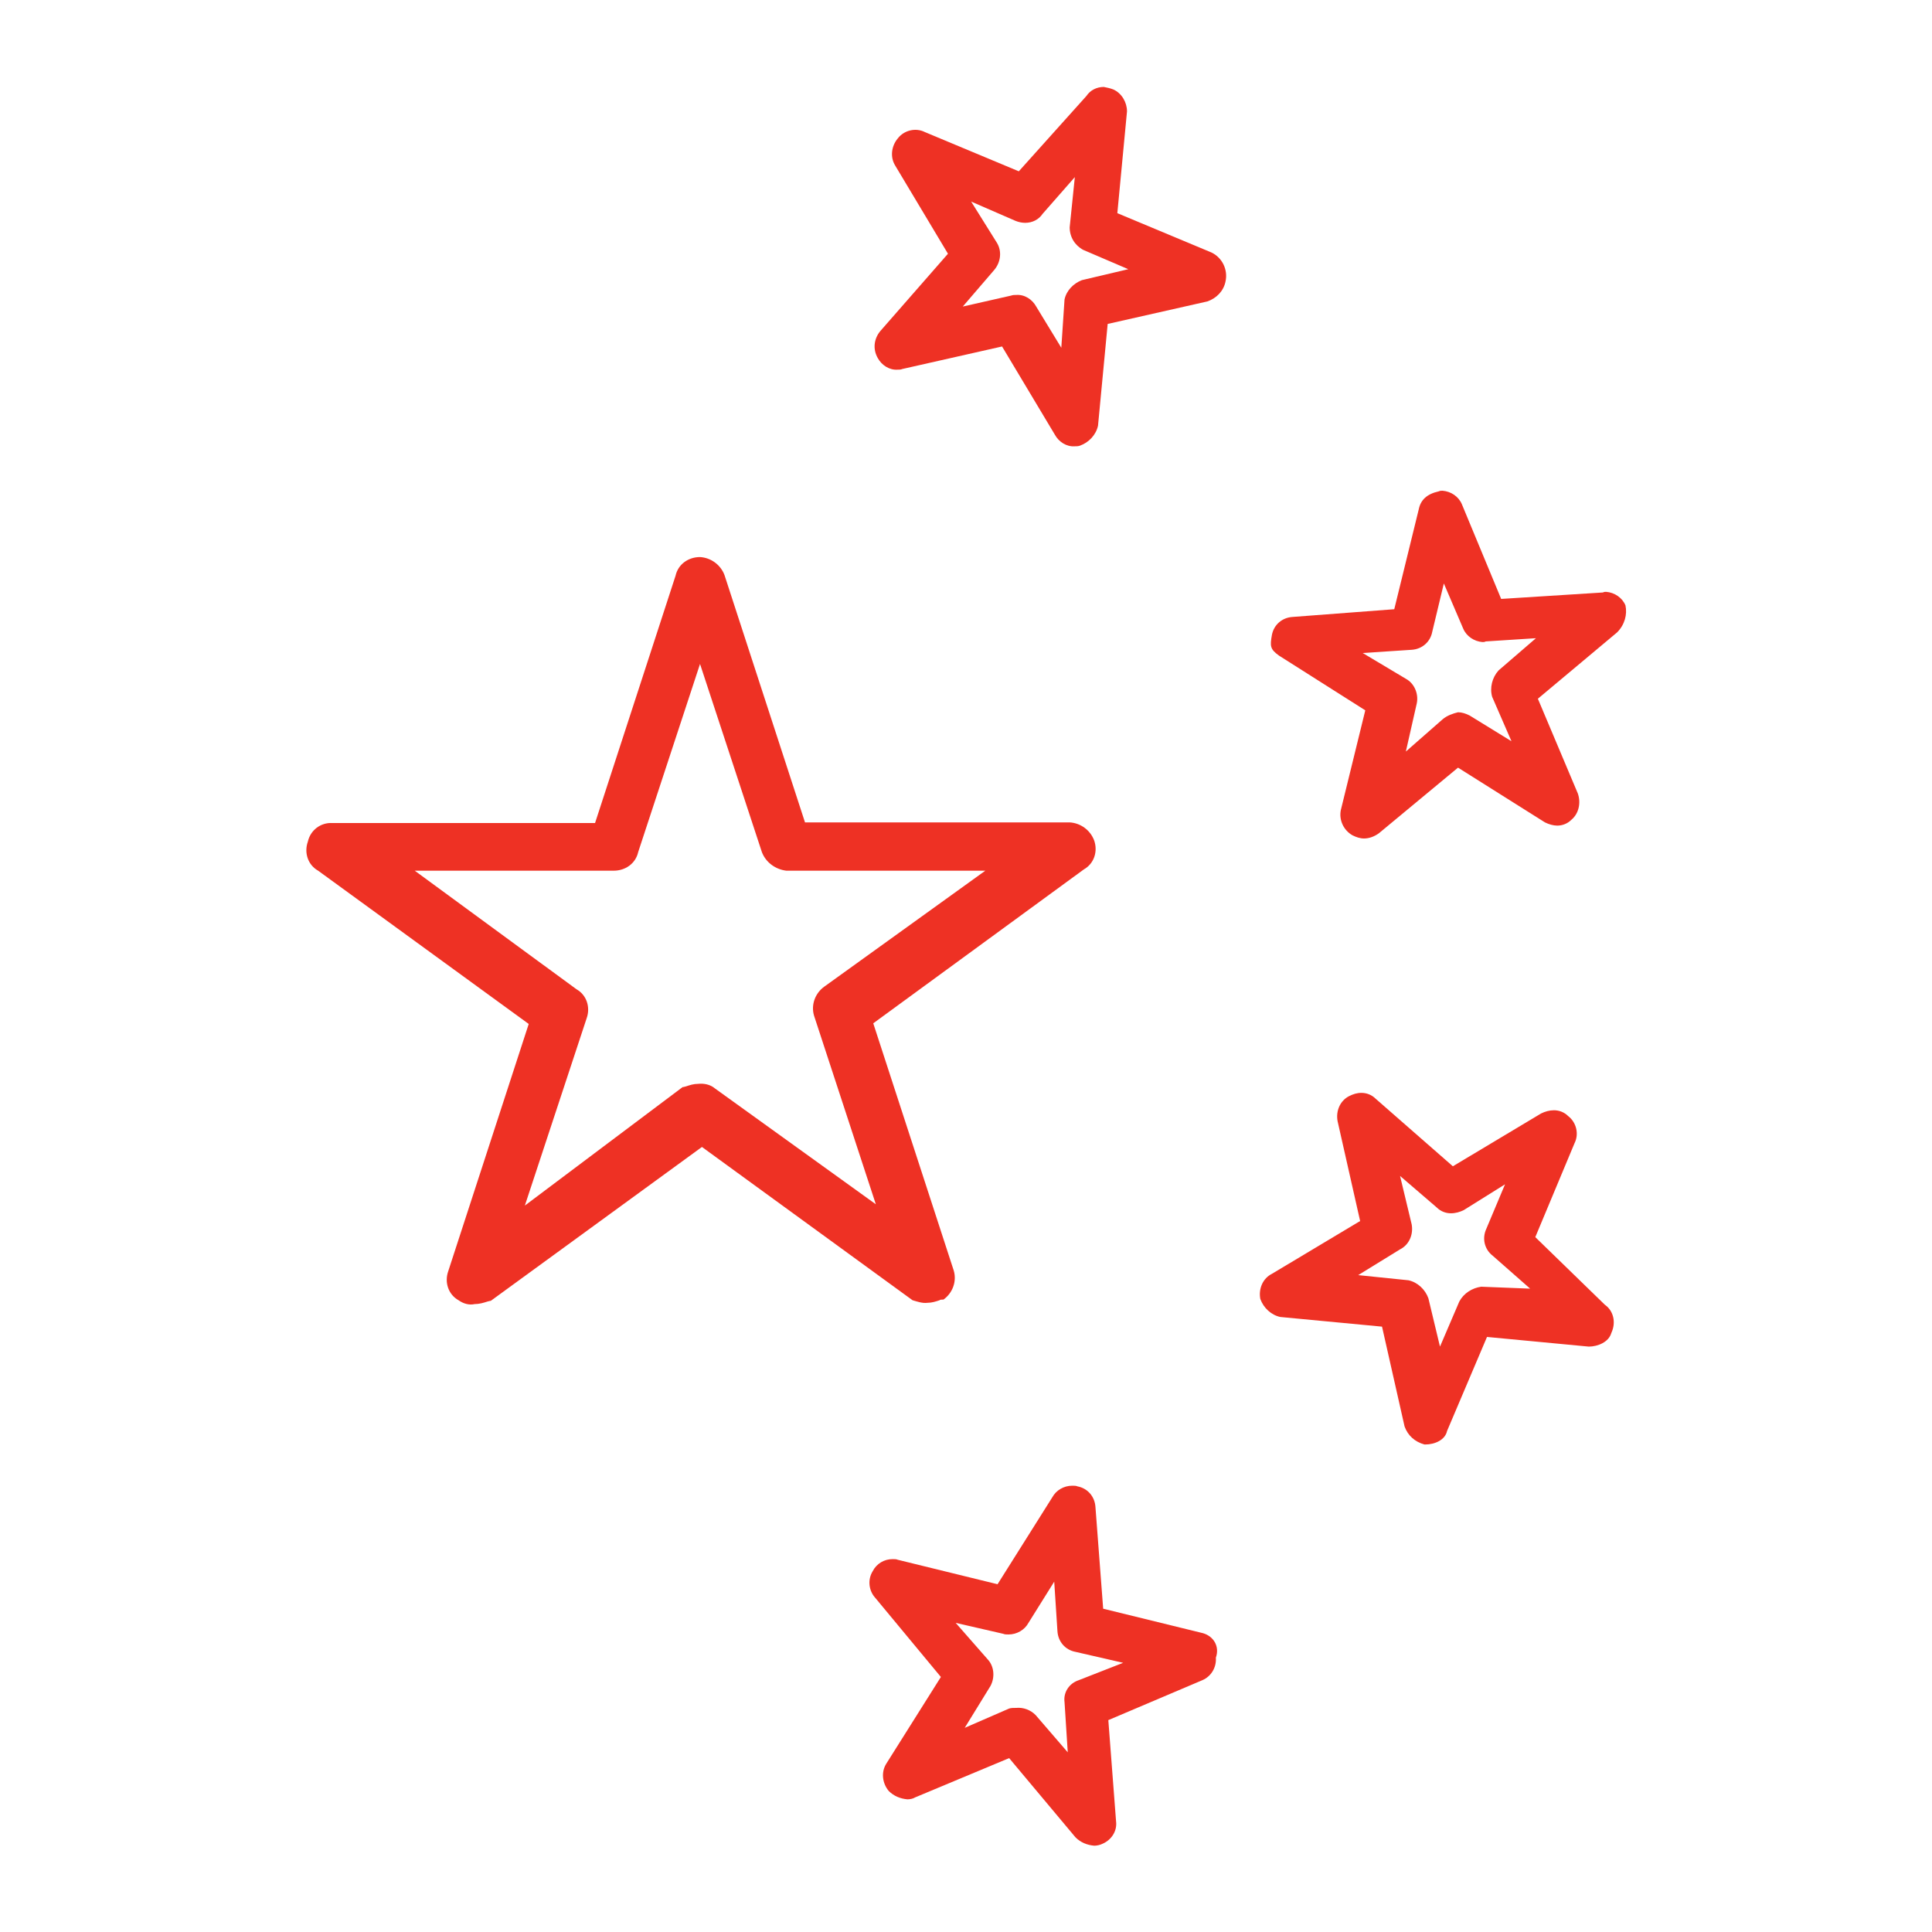 <?xml version="1.0" encoding="utf-8"?>
<!-- Generator: Adobe Illustrator 25.0.0, SVG Export Plug-In . SVG Version: 6.00 Build 0)  -->
<svg version="1.1" id="Layer_1" xmlns="http://www.w3.org/2000/svg" xmlns:xlink="http://www.w3.org/1999/xlink" x="0px" y="0px"
	 viewBox="0 0 300 300" style="enable-background:new 0 0 300 300;" xml:space="preserve">
<style type="text/css">
	.st0{fill:#EE3124;}
</style>
<path class="st0" d="M186.8,253.6l-15.5-3.8l-1.2-15.8c-0.1-1.6-1.2-2.9-2.8-3.2c-0.2-0.1-0.5-0.1-0.8-0.1c-1.3,0-2.5,0.7-3.1,1.8
	l-8.5,13.5l-15.5-3.8c-0.2-0.1-0.5-0.1-0.8-0.1c-1.3,0-2.5,0.7-3.1,1.9c-0.8,1.3-0.6,3,0.4,4.1l10.2,12.3l-8.5,13.5
	c-0.8,1.3-0.6,3,0.4,4.2c0.8,0.8,1.8,1.2,2.9,1.3c0.4,0,0.9-0.1,1.2-0.3l14.6-6.1l10.3,12.3c0.8,0.8,1.8,1.2,2.9,1.3
	c0.4,0,0.9-0.1,1.3-0.3c1.4-0.6,2.3-2,2.1-3.5l-1.2-15.7l14.6-6.2c1.4-0.6,2.2-2,2.1-3.5C189.4,255.7,188.5,254.1,186.8,253.6z
	 M165.3,264.3l0.5,7.8l-5-5.8c-0.8-0.8-1.9-1.2-3-1.1c-0.4,0-0.8,0-1.1,0.1l-6.9,3l4-6.5c0.7-1.3,0.6-3-0.4-4.1l-5-5.7l7.4,1.7
	c0.2,0.1,0.5,0.1,0.8,0.1c1.3,0,2.5-0.7,3.1-1.8l4-6.4l0.5,7.7c0.1,1.6,1.2,2.9,2.8,3.2l7.4,1.7l-6.9,2.7
	C166,261.4,165.1,262.8,165.3,264.3z"/>
<path class="st0" d="M249.2,202.6l-10.8-10.5l6.1-14.6c0.7-1.4,0.3-3.2-1-4.2c-0.6-0.6-1.4-0.9-2.2-0.9c-0.7,0-1.4,0.2-2,0.5
	l-13.7,8.2l-12-10.5c-0.6-0.6-1.4-0.9-2.2-0.9c-0.7,0-1.3,0.2-1.9,0.5c-1.4,0.7-2.1,2.3-1.8,3.9l3.5,15.5l-13.7,8.2
	c-1.4,0.7-2.1,2.3-1.8,3.9c0.5,1.4,1.7,2.5,3.1,2.8l15.8,1.5l3.5,15.5c0.5,1.4,1.6,2.4,3.1,2.8h0.1c1.5,0,3.1-0.7,3.4-2.1l6.2-14.6
	l15.8,1.5c1.4,0,3.1-0.7,3.5-2.1C251,205.3,250.5,203.5,249.2,202.6z M226.6,202.1l-3,7l-1.8-7.5c-0.5-1.4-1.7-2.5-3.1-2.8l-7.8-0.8
	l6.5-4c1.4-0.7,2.1-2.3,1.8-3.9l-1.8-7.5l5.7,4.9c0.6,0.6,1.4,0.9,2.2,0.9c0.7,0,1.4-0.2,2-0.5l6.4-4l-2.9,6.9
	c-0.7,1.5-0.3,3.2,1,4.2l5.8,5.1l-7.6-0.3C228.6,200,227.3,200.8,226.6,202.1z"/>
<path class="st0" d="M252.4,94L252.4,94L252.4,94c-0.5-1.2-1.7-2-3-2.1c-0.2,0-0.3,0-0.5,0.1L233.1,93l-6.1-14.7
	c-0.5-1.2-1.7-2-3-2.1c-0.2,0-0.4,0-0.6,0.1c-1.8,0.4-2.8,1.3-3.1,2.8l-3.8,15.5l-15.8,1.2c-1.6,0.1-2.9,1.2-3.2,2.8
	c-0.3,1.7-0.3,2.2,1.1,3.2l13.4,8.5l-3.8,15.5c-0.3,1.5,0.4,3.1,1.8,3.9c0.6,0.3,1.2,0.5,1.8,0.5c0.8,0,1.6-0.3,2.3-0.8l12.3-10.2
	l13.5,8.5c0.6,0.3,1.3,0.5,1.9,0.5c0.8,0,1.6-0.3,2.2-0.9c1.2-1,1.5-2.7,1-4.1l-6.2-14.7l12.3-10.3C252.3,97,252.7,95.4,252.4,94z
	 M224,111.7l-5.7,5l1.7-7.5c0.3-1.5-0.4-3.1-1.7-3.8l-6.7-4l7.6-0.5c1.6-0.1,2.9-1.2,3.2-2.8l1.8-7.5l3,7c0.5,1.2,1.7,2,3,2.1
	c0.2,0,0.3,0,0.5-0.1l7.8-0.5l-5.8,5c-1,1.1-1.4,2.7-1,4.1l3,6.9l-6.5-4c-0.6-0.3-1.2-0.5-1.8-0.5
	C225.6,110.8,224.7,111.1,224,111.7L224,111.7z"/>
<path class="st0" d="M188.1,39.2l-14.6-6.1l1.5-15.8c0-1.4-0.8-2.8-2.1-3.4c-0.5-0.2-1-0.3-1.5-0.4c-1.1,0-2.1,0.5-2.7,1.4
	l-10.5,11.7l-14.6-6.1c-1.4-0.7-3.2-0.3-4.2,1c-1,1.2-1.2,2.9-0.4,4.2l8.2,13.7l-10.5,12c-1,1.2-1.2,2.8-0.4,4.2
	c0.6,1.1,1.8,1.9,3.1,1.8c0.2,0,0.5,0,0.7-0.1l15.5-3.5l8.2,13.7c0.6,1.1,1.8,1.9,3.1,1.8c0.3,0,0.5,0,0.8-0.1
	c1.4-0.5,2.5-1.7,2.8-3.1l1.5-15.8l15.5-3.5c1.4-0.5,2.5-1.6,2.8-3.1C190.7,41.9,189.8,40,188.1,39.2z M165.3,46.5l-0.5,7.5
	l-3.9-6.4c-0.6-1.1-1.8-1.9-3.1-1.8c-0.3,0-0.5,0-0.8,0.1l-7.5,1.7l4.9-5.7c1-1.2,1.2-2.9,0.4-4.2l-4-6.4l6.9,3
	c0.5,0.2,1,0.3,1.5,0.3c1.1,0,2.1-0.5,2.7-1.4l5-5.7l-0.8,7.8c0,1.5,0.8,2.8,2.1,3.5l7,3l-7.2,1.7C166.7,44,165.6,45.1,165.3,46.5z"
	/>
<path class="st0" d="M144,202.3c0.7,0,1.3-0.2,1.9-0.4c0.1-0.1,0.3-0.1,0.5-0.1h0.1l0,0c1.4-1,2.1-2.8,1.6-4.5l-12.5-38.4l32.7-23.9
	c1.6-0.9,2.2-2.8,1.6-4.5c-0.6-1.6-2.1-2.7-3.8-2.8H125l-12.5-38.4c-0.6-1.6-2.1-2.7-3.8-2.8c-1.8,0-3.4,1.1-3.8,2.9l-12.5,38.4
	H51.6c-1.8-0.1-3.4,1.1-3.8,2.9c-0.6,1.7,0,3.6,1.6,4.5l32.7,23.8l-12.5,38.4c-0.6,1.7,0,3.6,1.6,4.5c0.7,0.5,1.6,0.8,2.5,0.6
	c0.7,0,1.4-0.2,2-0.4l0.4-0.1h0.1l32.8-23.9l32.7,23.8C142.4,202.1,143.2,202.4,144,202.3z M106.5,168.7l-0.4,0.1H106l-24.5,18.4
	l9.6-29.1c0.6-1.7,0-3.6-1.6-4.5l-25.1-18.4h30.9c1.8,0,3.4-1.1,3.8-2.9l9.6-29.2l9.6,29.2c0.6,1.6,2.1,2.7,3.8,2.9H153l-25,18
	c-1.4,1-2.1,2.8-1.6,4.5L136,187l-25-18c-0.7-0.6-1.7-0.8-2.6-0.7C107.7,168.3,107.1,168.5,106.5,168.7L106.5,168.7z"/>
</svg>
